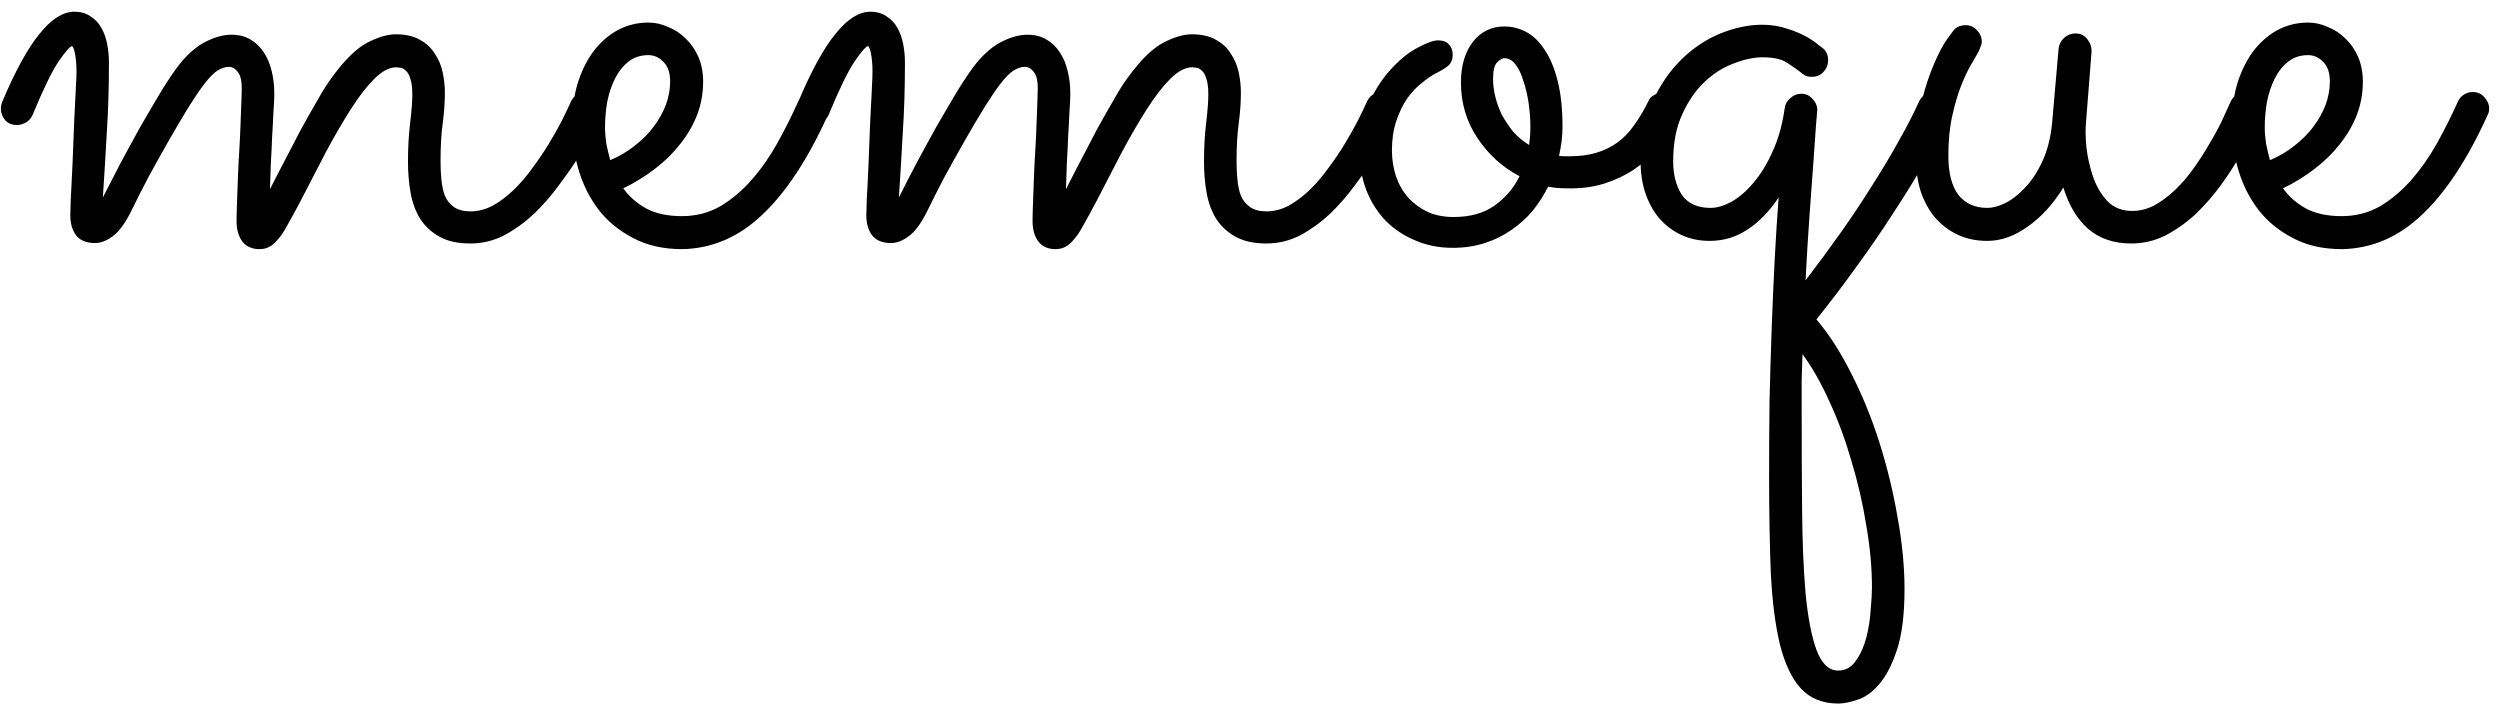 <svg width="180" height="51" viewBox="0 0 180 51" fill="none" xmlns="http://www.w3.org/2000/svg">
<path d="M7.406 14.219C7.719 13.594 8.115 12.823 8.594 11.906C9.094 10.969 9.604 10.031 10.125 9.094C10.667 8.156 11.188 7.271 11.688 6.438C12.208 5.604 12.646 4.969 13 4.531C13.604 3.802 14.229 3.281 14.875 2.969C15.521 2.656 16.115 2.5 16.656 2.5C17.198 2.5 17.656 2.615 18.031 2.844C18.427 3.073 18.75 3.385 19 3.781C19.25 4.156 19.438 4.604 19.562 5.125C19.688 5.625 19.75 6.167 19.75 6.75C19.75 7.083 19.729 7.521 19.688 8.062C19.667 8.604 19.635 9.188 19.594 9.812C19.573 10.438 19.542 11.083 19.5 11.75C19.479 12.417 19.458 13.042 19.438 13.625C19.75 13 20.104 12.312 20.5 11.562C20.896 10.792 21.292 10.031 21.688 9.281C22.104 8.531 22.5 7.833 22.875 7.188C23.25 6.521 23.594 5.979 23.906 5.562C24.802 4.333 25.635 3.51 26.406 3.094C27.198 2.677 27.896 2.469 28.5 2.469C29.208 2.469 29.792 2.604 30.25 2.875C30.708 3.125 31.062 3.458 31.312 3.875C31.583 4.271 31.771 4.719 31.875 5.219C31.979 5.719 32.031 6.198 32.031 6.656C32.031 7.365 31.979 8.104 31.875 8.875C31.771 9.646 31.719 10.562 31.719 11.625C31.719 12.062 31.74 12.5 31.781 12.938C31.823 13.375 31.906 13.76 32.031 14.094C32.177 14.427 32.396 14.698 32.688 14.906C32.979 15.115 33.375 15.219 33.875 15.219C34.417 15.219 34.948 15.083 35.469 14.812C35.99 14.521 36.49 14.146 36.969 13.688C37.448 13.229 37.896 12.708 38.312 12.125C38.75 11.542 39.146 10.958 39.5 10.375C39.854 9.792 40.167 9.24 40.438 8.719C40.708 8.177 40.927 7.719 41.094 7.344C41.198 7.115 41.344 6.938 41.531 6.812C41.719 6.688 41.927 6.625 42.156 6.625C42.51 6.625 42.792 6.76 43 7.031C43.229 7.281 43.344 7.552 43.344 7.844C43.344 7.99 43.312 8.135 43.25 8.281C43.167 8.448 43 8.802 42.75 9.344C42.5 9.865 42.167 10.469 41.75 11.156C41.333 11.823 40.844 12.531 40.281 13.281C39.74 14.031 39.135 14.729 38.469 15.375C37.802 16 37.083 16.521 36.312 16.938C35.542 17.333 34.729 17.531 33.875 17.531C32.958 17.531 32.208 17.365 31.625 17.031C31.062 16.719 30.604 16.292 30.25 15.75C29.917 15.208 29.688 14.583 29.562 13.875C29.438 13.167 29.375 12.427 29.375 11.656C29.375 10.635 29.427 9.698 29.531 8.844C29.635 7.969 29.688 7.292 29.688 6.812C29.688 6.292 29.635 5.896 29.531 5.625C29.448 5.354 29.333 5.167 29.188 5.062C29.062 4.938 28.938 4.875 28.812 4.875C28.688 4.854 28.594 4.844 28.531 4.844C28.031 4.844 27.5 5.125 26.938 5.688C26.396 6.229 25.833 6.958 25.25 7.875C24.667 8.792 24.062 9.833 23.438 11C22.833 12.167 22.219 13.354 21.594 14.562C21.24 15.229 20.938 15.781 20.688 16.219C20.458 16.656 20.229 17 20 17.25C19.792 17.5 19.583 17.677 19.375 17.781C19.167 17.885 18.938 17.938 18.688 17.938C18.146 17.938 17.729 17.75 17.438 17.375C17.167 17 17.031 16.51 17.031 15.906C17.031 15.594 17.042 15.177 17.062 14.656C17.083 14.135 17.104 13.562 17.125 12.938C17.146 12.312 17.177 11.667 17.219 11C17.26 10.333 17.292 9.698 17.312 9.094C17.333 8.469 17.354 7.917 17.375 7.438C17.396 6.958 17.406 6.594 17.406 6.344C17.406 5.802 17.312 5.417 17.125 5.188C16.938 4.938 16.719 4.812 16.469 4.812C16.24 4.812 15.979 4.896 15.688 5.062C15.417 5.229 15.094 5.552 14.719 6.031C14.427 6.406 14.052 6.958 13.594 7.688C13.156 8.396 12.688 9.188 12.188 10.062C11.688 10.938 11.188 11.833 10.688 12.75C10.208 13.667 9.792 14.49 9.438 15.219C9 16.094 8.562 16.688 8.125 17C7.688 17.333 7.26 17.5 6.844 17.5C6.24 17.5 5.792 17.323 5.5 16.969C5.208 16.594 5.062 16.104 5.062 15.5C5.062 15.438 5.073 15.062 5.094 14.375C5.135 13.688 5.177 12.854 5.219 11.875C5.26 10.875 5.302 9.812 5.344 8.688C5.406 7.562 5.458 6.51 5.5 5.531C5.521 5.01 5.5 4.531 5.438 4.094C5.375 3.656 5.292 3.396 5.188 3.312C5.021 3.354 4.688 3.74 4.188 4.469C3.708 5.198 3.094 6.469 2.344 8.281C2.24 8.51 2.083 8.688 1.875 8.812C1.667 8.938 1.448 9 1.219 9C0.865 9 0.583 8.885 0.375 8.656C0.167 8.406 0.062 8.125 0.062 7.812C0.062 7.667 0.094 7.51 0.156 7.344C1.094 5.115 1.99 3.479 2.844 2.438C3.698 1.375 4.531 0.844 5.344 0.844C5.823 0.844 6.219 0.958 6.531 1.188C6.865 1.396 7.125 1.677 7.312 2.031C7.5 2.365 7.635 2.75 7.719 3.188C7.802 3.625 7.844 4.052 7.844 4.469C7.844 6.323 7.792 8.021 7.688 9.562C7.604 11.104 7.51 12.656 7.406 14.219ZM44.875 13.562C45.312 14.167 45.875 14.656 46.562 15.031C47.25 15.385 48.094 15.562 49.094 15.562C50.115 15.562 51.042 15.323 51.875 14.844C52.708 14.344 53.469 13.698 54.156 12.906C54.844 12.115 55.458 11.229 56 10.25C56.542 9.271 57.031 8.292 57.469 7.312C57.573 7.083 57.719 6.917 57.906 6.812C58.094 6.688 58.302 6.625 58.531 6.625C58.885 6.625 59.167 6.75 59.375 7C59.604 7.25 59.719 7.521 59.719 7.812C59.719 7.917 59.708 8.01 59.688 8.094C59.667 8.156 59.635 8.229 59.594 8.312C58.156 11.479 56.583 13.865 54.875 15.469C53.188 17.073 51.271 17.896 49.125 17.938C47.75 17.938 46.562 17.667 45.562 17.125C44.562 16.604 43.74 15.927 43.094 15.094C42.448 14.24 41.969 13.281 41.656 12.219C41.344 11.156 41.188 10.094 41.188 9.031C41.188 7.969 41.312 6.99 41.562 6.094C41.833 5.198 42.208 4.417 42.688 3.75C43.188 3.083 43.771 2.562 44.438 2.188C45.125 1.812 45.875 1.625 46.688 1.625C47.167 1.625 47.635 1.729 48.094 1.938C48.573 2.125 49 2.406 49.375 2.781C49.75 3.135 50.052 3.573 50.281 4.094C50.51 4.615 50.625 5.208 50.625 5.875C50.625 6.729 50.479 7.531 50.188 8.281C49.896 9.031 49.49 9.729 48.969 10.375C48.469 11.021 47.865 11.615 47.156 12.156C46.448 12.698 45.688 13.167 44.875 13.562ZM43.938 11.531C44.583 11.26 45.167 10.917 45.688 10.5C46.229 10.083 46.688 9.625 47.062 9.125C47.438 8.625 47.729 8.104 47.938 7.562C48.146 7 48.25 6.438 48.25 5.875C48.25 5.25 48.094 4.781 47.781 4.469C47.469 4.135 47.104 3.969 46.688 3.969C46.125 3.969 45.646 4.125 45.25 4.438C44.854 4.75 44.531 5.156 44.281 5.656C44.031 6.156 43.844 6.719 43.719 7.344C43.615 7.948 43.562 8.552 43.562 9.156C43.562 9.531 43.594 9.927 43.656 10.344C43.74 10.76 43.833 11.156 43.938 11.531ZM64.719 14.219C65.031 13.594 65.427 12.823 65.906 11.906C66.406 10.969 66.917 10.031 67.438 9.094C67.979 8.156 68.5 7.271 69 6.438C69.521 5.604 69.958 4.969 70.312 4.531C70.917 3.802 71.542 3.281 72.188 2.969C72.833 2.656 73.427 2.5 73.969 2.5C74.51 2.5 74.969 2.615 75.344 2.844C75.74 3.073 76.062 3.385 76.312 3.781C76.562 4.156 76.75 4.604 76.875 5.125C77 5.625 77.062 6.167 77.062 6.75C77.062 7.083 77.042 7.521 77 8.062C76.979 8.604 76.948 9.188 76.906 9.812C76.885 10.438 76.854 11.083 76.812 11.75C76.792 12.417 76.771 13.042 76.75 13.625C77.062 13 77.417 12.312 77.812 11.562C78.208 10.792 78.604 10.031 79 9.281C79.417 8.531 79.812 7.833 80.188 7.188C80.562 6.521 80.906 5.979 81.219 5.562C82.115 4.333 82.948 3.51 83.719 3.094C84.51 2.677 85.208 2.469 85.812 2.469C86.521 2.469 87.104 2.604 87.562 2.875C88.021 3.125 88.375 3.458 88.625 3.875C88.896 4.271 89.083 4.719 89.188 5.219C89.292 5.719 89.344 6.198 89.344 6.656C89.344 7.365 89.292 8.104 89.188 8.875C89.083 9.646 89.031 10.562 89.031 11.625C89.031 12.062 89.052 12.5 89.094 12.938C89.135 13.375 89.219 13.76 89.344 14.094C89.49 14.427 89.708 14.698 90 14.906C90.292 15.115 90.688 15.219 91.188 15.219C91.729 15.219 92.26 15.083 92.781 14.812C93.302 14.521 93.802 14.146 94.281 13.688C94.76 13.229 95.208 12.708 95.625 12.125C96.062 11.542 96.458 10.958 96.812 10.375C97.167 9.792 97.479 9.24 97.75 8.719C98.021 8.177 98.24 7.719 98.406 7.344C98.51 7.115 98.656 6.938 98.844 6.812C99.031 6.688 99.24 6.625 99.469 6.625C99.823 6.625 100.104 6.76 100.312 7.031C100.542 7.281 100.656 7.552 100.656 7.844C100.656 7.99 100.625 8.135 100.562 8.281C100.479 8.448 100.312 8.802 100.062 9.344C99.812 9.865 99.479 10.469 99.062 11.156C98.646 11.823 98.156 12.531 97.594 13.281C97.052 14.031 96.448 14.729 95.781 15.375C95.115 16 94.396 16.521 93.625 16.938C92.854 17.333 92.042 17.531 91.188 17.531C90.271 17.531 89.521 17.365 88.938 17.031C88.375 16.719 87.917 16.292 87.562 15.75C87.229 15.208 87 14.583 86.875 13.875C86.75 13.167 86.688 12.427 86.688 11.656C86.688 10.635 86.74 9.698 86.844 8.844C86.948 7.969 87 7.292 87 6.812C87 6.292 86.948 5.896 86.844 5.625C86.76 5.354 86.646 5.167 86.5 5.062C86.375 4.938 86.25 4.875 86.125 4.875C86 4.854 85.906 4.844 85.844 4.844C85.344 4.844 84.812 5.125 84.25 5.688C83.708 6.229 83.146 6.958 82.562 7.875C81.979 8.792 81.375 9.833 80.75 11C80.146 12.167 79.531 13.354 78.906 14.562C78.552 15.229 78.25 15.781 78 16.219C77.771 16.656 77.542 17 77.312 17.25C77.104 17.5 76.896 17.677 76.688 17.781C76.479 17.885 76.25 17.938 76 17.938C75.458 17.938 75.042 17.75 74.75 17.375C74.479 17 74.344 16.51 74.344 15.906C74.344 15.594 74.354 15.177 74.375 14.656C74.396 14.135 74.417 13.562 74.438 12.938C74.458 12.312 74.49 11.667 74.531 11C74.573 10.333 74.604 9.698 74.625 9.094C74.646 8.469 74.667 7.917 74.688 7.438C74.708 6.958 74.719 6.594 74.719 6.344C74.719 5.802 74.625 5.417 74.438 5.188C74.25 4.938 74.031 4.812 73.781 4.812C73.552 4.812 73.292 4.896 73 5.062C72.729 5.229 72.406 5.552 72.031 6.031C71.74 6.406 71.365 6.958 70.906 7.688C70.469 8.396 70 9.188 69.5 10.062C69 10.938 68.5 11.833 68 12.75C67.521 13.667 67.104 14.49 66.75 15.219C66.312 16.094 65.875 16.688 65.438 17C65 17.333 64.573 17.5 64.156 17.5C63.552 17.5 63.104 17.323 62.812 16.969C62.521 16.594 62.375 16.104 62.375 15.5C62.375 15.438 62.385 15.062 62.406 14.375C62.448 13.688 62.49 12.854 62.531 11.875C62.573 10.875 62.615 9.812 62.656 8.688C62.719 7.562 62.771 6.51 62.812 5.531C62.833 5.01 62.812 4.531 62.75 4.094C62.688 3.656 62.604 3.396 62.5 3.312C62.333 3.354 62 3.74 61.5 4.469C61.021 5.198 60.406 6.469 59.656 8.281C59.552 8.51 59.396 8.688 59.188 8.812C58.979 8.938 58.76 9 58.531 9C58.177 9 57.896 8.885 57.688 8.656C57.479 8.406 57.375 8.125 57.375 7.812C57.375 7.667 57.406 7.51 57.469 7.344C58.406 5.115 59.302 3.479 60.156 2.438C61.01 1.375 61.844 0.844 62.656 0.844C63.135 0.844 63.531 0.958 63.844 1.188C64.177 1.396 64.438 1.677 64.625 2.031C64.812 2.365 64.948 2.75 65.031 3.188C65.115 3.625 65.156 4.052 65.156 4.469C65.156 6.323 65.104 8.021 65 9.562C64.917 11.104 64.823 12.656 64.719 14.219ZM112.844 13.562C112.323 13.562 111.865 13.521 111.469 13.438C111.156 14.062 110.781 14.646 110.344 15.188C109.906 15.708 109.396 16.167 108.812 16.562C108.25 16.958 107.615 17.271 106.906 17.5C106.198 17.729 105.427 17.844 104.594 17.844C103.615 17.844 102.719 17.667 101.906 17.312C101.094 16.979 100.385 16.51 99.781 15.906C99.177 15.281 98.708 14.542 98.375 13.688C98.042 12.812 97.875 11.854 97.875 10.812C97.875 9.479 98.115 8.323 98.594 7.344C99.073 6.344 99.625 5.521 100.25 4.875C100.875 4.208 101.5 3.719 102.125 3.406C102.75 3.073 103.219 2.906 103.531 2.906C103.885 2.906 104.146 3 104.312 3.188C104.5 3.375 104.594 3.625 104.594 3.938C104.594 4.292 104.479 4.562 104.25 4.75C104.042 4.917 103.771 5.083 103.438 5.25C103.104 5.417 102.75 5.656 102.375 5.969C102 6.26 101.646 6.635 101.312 7.094C101 7.552 100.74 8.094 100.531 8.719C100.323 9.344 100.219 10.042 100.219 10.812C100.219 11.5 100.323 12.146 100.531 12.75C100.74 13.333 101.042 13.844 101.438 14.281C101.833 14.698 102.302 15.031 102.844 15.281C103.385 15.51 103.99 15.625 104.656 15.625C105.844 15.625 106.823 15.354 107.594 14.812C108.385 14.25 108.99 13.542 109.406 12.688C108.177 12.042 107.167 11.125 106.375 9.938C105.583 8.75 105.188 7.417 105.188 5.938C105.188 4.75 105.469 3.781 106.031 3.031C106.615 2.281 107.375 1.906 108.312 1.906C108.875 1.906 109.406 2.042 109.906 2.312C110.406 2.583 110.844 3.01 111.219 3.594C111.615 4.177 111.927 4.927 112.156 5.844C112.385 6.76 112.5 7.854 112.5 9.125C112.5 9.792 112.417 10.49 112.25 11.219C112.375 11.24 112.5 11.25 112.625 11.25C112.75 11.25 112.885 11.25 113.031 11.25C113.74 11.25 114.375 11.167 114.938 11C115.5 10.833 116.01 10.583 116.469 10.25C116.927 9.917 117.333 9.49 117.688 8.969C118.062 8.448 118.417 7.844 118.75 7.156C118.812 7.031 118.948 6.917 119.156 6.812C119.365 6.688 119.573 6.625 119.781 6.625C120.052 6.625 120.302 6.74 120.531 6.969C120.781 7.177 120.906 7.458 120.906 7.812C120.906 7.979 120.865 8.167 120.781 8.375C120.698 8.562 120.615 8.74 120.531 8.906C120.177 9.531 119.76 10.135 119.281 10.719C118.823 11.281 118.271 11.781 117.625 12.219C117 12.635 116.292 12.969 115.5 13.219C114.708 13.469 113.823 13.583 112.844 13.562ZM107.5 5.688C107.5 6.083 107.552 6.5 107.656 6.938C107.76 7.375 107.917 7.812 108.125 8.25C108.354 8.667 108.625 9.073 108.938 9.469C109.271 9.844 109.656 10.167 110.094 10.438C110.156 10 110.188 9.573 110.188 9.156C110.188 8.594 110.146 8.021 110.062 7.438C109.979 6.854 109.854 6.323 109.688 5.844C109.542 5.344 109.354 4.948 109.125 4.656C108.896 4.344 108.625 4.188 108.312 4.188C108.188 4.188 108.021 4.281 107.812 4.469C107.604 4.656 107.5 5.062 107.5 5.688ZM130 20.188C130.875 19.042 131.719 17.896 132.531 16.75C133.344 15.604 134.094 14.479 134.781 13.375C135.49 12.271 136.125 11.208 136.688 10.188C137.271 9.167 137.76 8.219 138.156 7.344C138.26 7.115 138.396 6.948 138.562 6.844C138.75 6.719 138.958 6.656 139.188 6.656C139.542 6.656 139.833 6.781 140.062 7.031C140.292 7.26 140.406 7.531 140.406 7.844C140.406 7.99 140.375 8.135 140.312 8.281C139.854 9.302 139.292 10.406 138.625 11.594C137.958 12.76 137.208 13.979 136.375 15.25C135.562 16.521 134.677 17.812 133.719 19.125C132.781 20.438 131.802 21.729 130.781 23C131.677 24.042 132.51 25.333 133.281 26.875C134.073 28.417 134.75 30.073 135.312 31.844C135.875 33.615 136.312 35.417 136.625 37.25C136.958 39.083 137.125 40.802 137.125 42.406C137.125 44.219 136.948 45.667 136.594 46.75C136.24 47.833 135.812 48.667 135.312 49.25C134.812 49.833 134.292 50.208 133.75 50.375C133.208 50.562 132.75 50.656 132.375 50.656C131.229 50.656 130.323 50.292 129.656 49.562C129.01 48.854 128.51 47.802 128.156 46.406C127.823 45.031 127.604 43.323 127.5 41.281C127.417 39.24 127.375 36.885 127.375 34.219C127.375 32.469 127.385 30.698 127.406 28.906C127.448 27.115 127.5 25.354 127.562 23.625C127.625 21.896 127.698 20.229 127.781 18.625C127.865 17.042 127.958 15.573 128.062 14.219C127.396 15.219 126.646 15.99 125.812 16.531C125 17.073 124.094 17.344 123.094 17.344C122.344 17.344 121.656 17.198 121.031 16.906C120.427 16.615 119.906 16.219 119.469 15.719C119.031 15.198 118.698 14.594 118.469 13.906C118.24 13.219 118.125 12.479 118.125 11.688C118.125 10.062 118.396 8.635 118.938 7.406C119.5 6.156 120.208 5.115 121.062 4.281C121.917 3.448 122.854 2.823 123.875 2.406C124.917 1.99 125.917 1.781 126.875 1.781C127.521 1.781 128.115 1.875 128.656 2.062C129.198 2.229 129.656 2.417 130.031 2.625C130.406 2.833 130.698 3.031 130.906 3.219C131.135 3.385 131.26 3.479 131.281 3.5C131.51 3.708 131.625 3.99 131.625 4.344C131.625 4.656 131.51 4.938 131.281 5.188C131.073 5.417 130.792 5.531 130.438 5.531C130.25 5.531 130.094 5.5 129.969 5.438C129.865 5.375 129.75 5.292 129.625 5.188C129.417 5.021 129.104 4.802 128.688 4.531C128.292 4.26 127.698 4.125 126.906 4.125C126.281 4.125 125.594 4.271 124.844 4.562C124.094 4.833 123.396 5.271 122.75 5.875C122.104 6.479 121.562 7.26 121.125 8.219C120.688 9.156 120.469 10.292 120.469 11.625C120.469 12.583 120.677 13.385 121.094 14.031C121.531 14.656 122.219 14.969 123.156 14.969C123.615 14.969 124.115 14.823 124.656 14.531C125.219 14.219 125.75 13.76 126.25 13.156C126.771 12.552 127.229 11.802 127.625 10.906C128.042 10.01 128.333 8.969 128.5 7.781C128.542 7.49 128.677 7.25 128.906 7.062C129.135 6.854 129.396 6.75 129.688 6.75C130.021 6.75 130.292 6.875 130.5 7.125C130.729 7.354 130.844 7.625 130.844 7.938C130.844 7.979 130.812 8.344 130.75 9.031C130.708 9.698 130.646 10.594 130.562 11.719C130.479 12.823 130.385 14.104 130.281 15.562C130.177 17.021 130.083 18.562 130 20.188ZM129.781 25.5C129.76 26.146 129.74 26.771 129.719 27.375C129.719 27.979 129.719 28.573 129.719 29.156C129.719 31.844 129.729 34.344 129.75 36.656C129.771 38.99 129.854 41.01 130 42.719C130.167 44.448 130.427 45.802 130.781 46.781C131.156 47.781 131.677 48.281 132.344 48.281C132.885 48.281 133.312 48.042 133.625 47.562C133.958 47.104 134.208 46.552 134.375 45.906C134.542 45.26 134.646 44.594 134.688 43.906C134.75 43.24 134.781 42.698 134.781 42.281C134.781 40.885 134.646 39.406 134.375 37.844C134.125 36.281 133.771 34.74 133.312 33.219C132.875 31.698 132.344 30.26 131.719 28.906C131.115 27.573 130.469 26.438 129.781 25.5ZM148.562 13.5C147.833 14.688 146.979 15.625 146 16.312C145.042 17 144.073 17.344 143.094 17.344C142.302 17.344 141.594 17.198 140.969 16.906C140.344 16.615 139.802 16.208 139.344 15.688C138.885 15.146 138.531 14.5 138.281 13.75C138.052 13 137.938 12.156 137.938 11.219C137.938 9.76 138.073 8.469 138.344 7.344C138.635 6.219 138.948 5.281 139.281 4.531C139.615 3.76 139.927 3.177 140.219 2.781C140.51 2.385 140.656 2.188 140.656 2.188C140.76 2.062 140.885 1.969 141.031 1.906C141.198 1.844 141.365 1.812 141.531 1.812C141.865 1.812 142.135 1.938 142.344 2.188C142.573 2.417 142.688 2.688 142.688 3C142.688 3.125 142.656 3.25 142.594 3.375C142.552 3.5 142.5 3.625 142.438 3.75C142.333 3.938 142.167 4.229 141.938 4.625C141.708 5 141.469 5.5 141.219 6.125C140.969 6.75 140.75 7.49 140.562 8.344C140.375 9.177 140.281 10.135 140.281 11.219C140.281 12.448 140.521 13.385 141 14.031C141.5 14.656 142.198 14.969 143.094 14.969C143.469 14.969 143.896 14.854 144.375 14.625C144.875 14.375 145.354 14 145.812 13.5C146.292 13 146.708 12.365 147.062 11.594C147.417 10.823 147.646 9.917 147.75 8.875L148.219 3.5C148.26 3.188 148.396 2.927 148.625 2.719C148.854 2.51 149.125 2.406 149.438 2.406C149.792 2.406 150.073 2.542 150.281 2.812C150.49 3.062 150.594 3.354 150.594 3.688L150.188 8.875C150.146 9.312 150.156 9.885 150.219 10.594C150.302 11.302 150.458 12 150.688 12.688C150.917 13.375 151.26 13.969 151.719 14.469C152.177 14.948 152.781 15.188 153.531 15.188C154.073 15.188 154.604 15.052 155.125 14.781C155.646 14.49 156.146 14.115 156.625 13.656C157.104 13.198 157.542 12.688 157.938 12.125C158.354 11.542 158.729 10.958 159.062 10.375C159.417 9.792 159.719 9.24 159.969 8.719C160.219 8.177 160.427 7.719 160.594 7.344C160.698 7.115 160.844 6.938 161.031 6.812C161.219 6.688 161.427 6.625 161.656 6.625C162.031 6.625 162.323 6.75 162.531 7C162.74 7.25 162.844 7.521 162.844 7.812C162.844 7.979 162.812 8.135 162.75 8.281C162.667 8.448 162.5 8.802 162.25 9.344C162.021 9.865 161.708 10.469 161.312 11.156C160.938 11.823 160.479 12.531 159.938 13.281C159.396 14.031 158.792 14.729 158.125 15.375C157.458 16 156.729 16.521 155.938 16.938C155.167 17.333 154.333 17.531 153.438 17.531C152.208 17.531 151.188 17.188 150.375 16.5C149.562 15.792 148.958 14.792 148.562 13.5ZM164.375 13.562C164.812 14.167 165.375 14.656 166.062 15.031C166.75 15.385 167.594 15.562 168.594 15.562C169.615 15.562 170.542 15.323 171.375 14.844C172.208 14.344 172.969 13.698 173.656 12.906C174.344 12.115 174.958 11.229 175.5 10.25C176.042 9.271 176.531 8.292 176.969 7.312C177.073 7.083 177.219 6.917 177.406 6.812C177.594 6.688 177.802 6.625 178.031 6.625C178.385 6.625 178.667 6.75 178.875 7C179.104 7.25 179.219 7.521 179.219 7.812C179.219 7.917 179.208 8.01 179.188 8.094C179.167 8.156 179.135 8.229 179.094 8.312C177.656 11.479 176.083 13.865 174.375 15.469C172.688 17.073 170.771 17.896 168.625 17.938C167.25 17.938 166.062 17.667 165.062 17.125C164.062 16.604 163.24 15.927 162.594 15.094C161.948 14.24 161.469 13.281 161.156 12.219C160.844 11.156 160.688 10.094 160.688 9.031C160.688 7.969 160.812 6.99 161.062 6.094C161.333 5.198 161.708 4.417 162.188 3.75C162.688 3.083 163.271 2.562 163.938 2.188C164.625 1.812 165.375 1.625 166.188 1.625C166.667 1.625 167.135 1.729 167.594 1.938C168.073 2.125 168.5 2.406 168.875 2.781C169.25 3.135 169.552 3.573 169.781 4.094C170.01 4.615 170.125 5.208 170.125 5.875C170.125 6.729 169.979 7.531 169.688 8.281C169.396 9.031 168.99 9.729 168.469 10.375C167.969 11.021 167.365 11.615 166.656 12.156C165.948 12.698 165.188 13.167 164.375 13.562ZM163.438 11.531C164.083 11.26 164.667 10.917 165.188 10.5C165.729 10.083 166.188 9.625 166.562 9.125C166.938 8.625 167.229 8.104 167.438 7.562C167.646 7 167.75 6.438 167.75 5.875C167.75 5.25 167.594 4.781 167.281 4.469C166.969 4.135 166.604 3.969 166.188 3.969C165.625 3.969 165.146 4.125 164.75 4.438C164.354 4.75 164.031 5.156 163.781 5.656C163.531 6.156 163.344 6.719 163.219 7.344C163.115 7.948 163.062 8.552 163.062 9.156C163.062 9.531 163.094 9.927 163.156 10.344C163.24 10.76 163.333 11.156 163.438 11.531Z" fill="black"/>
</svg>

